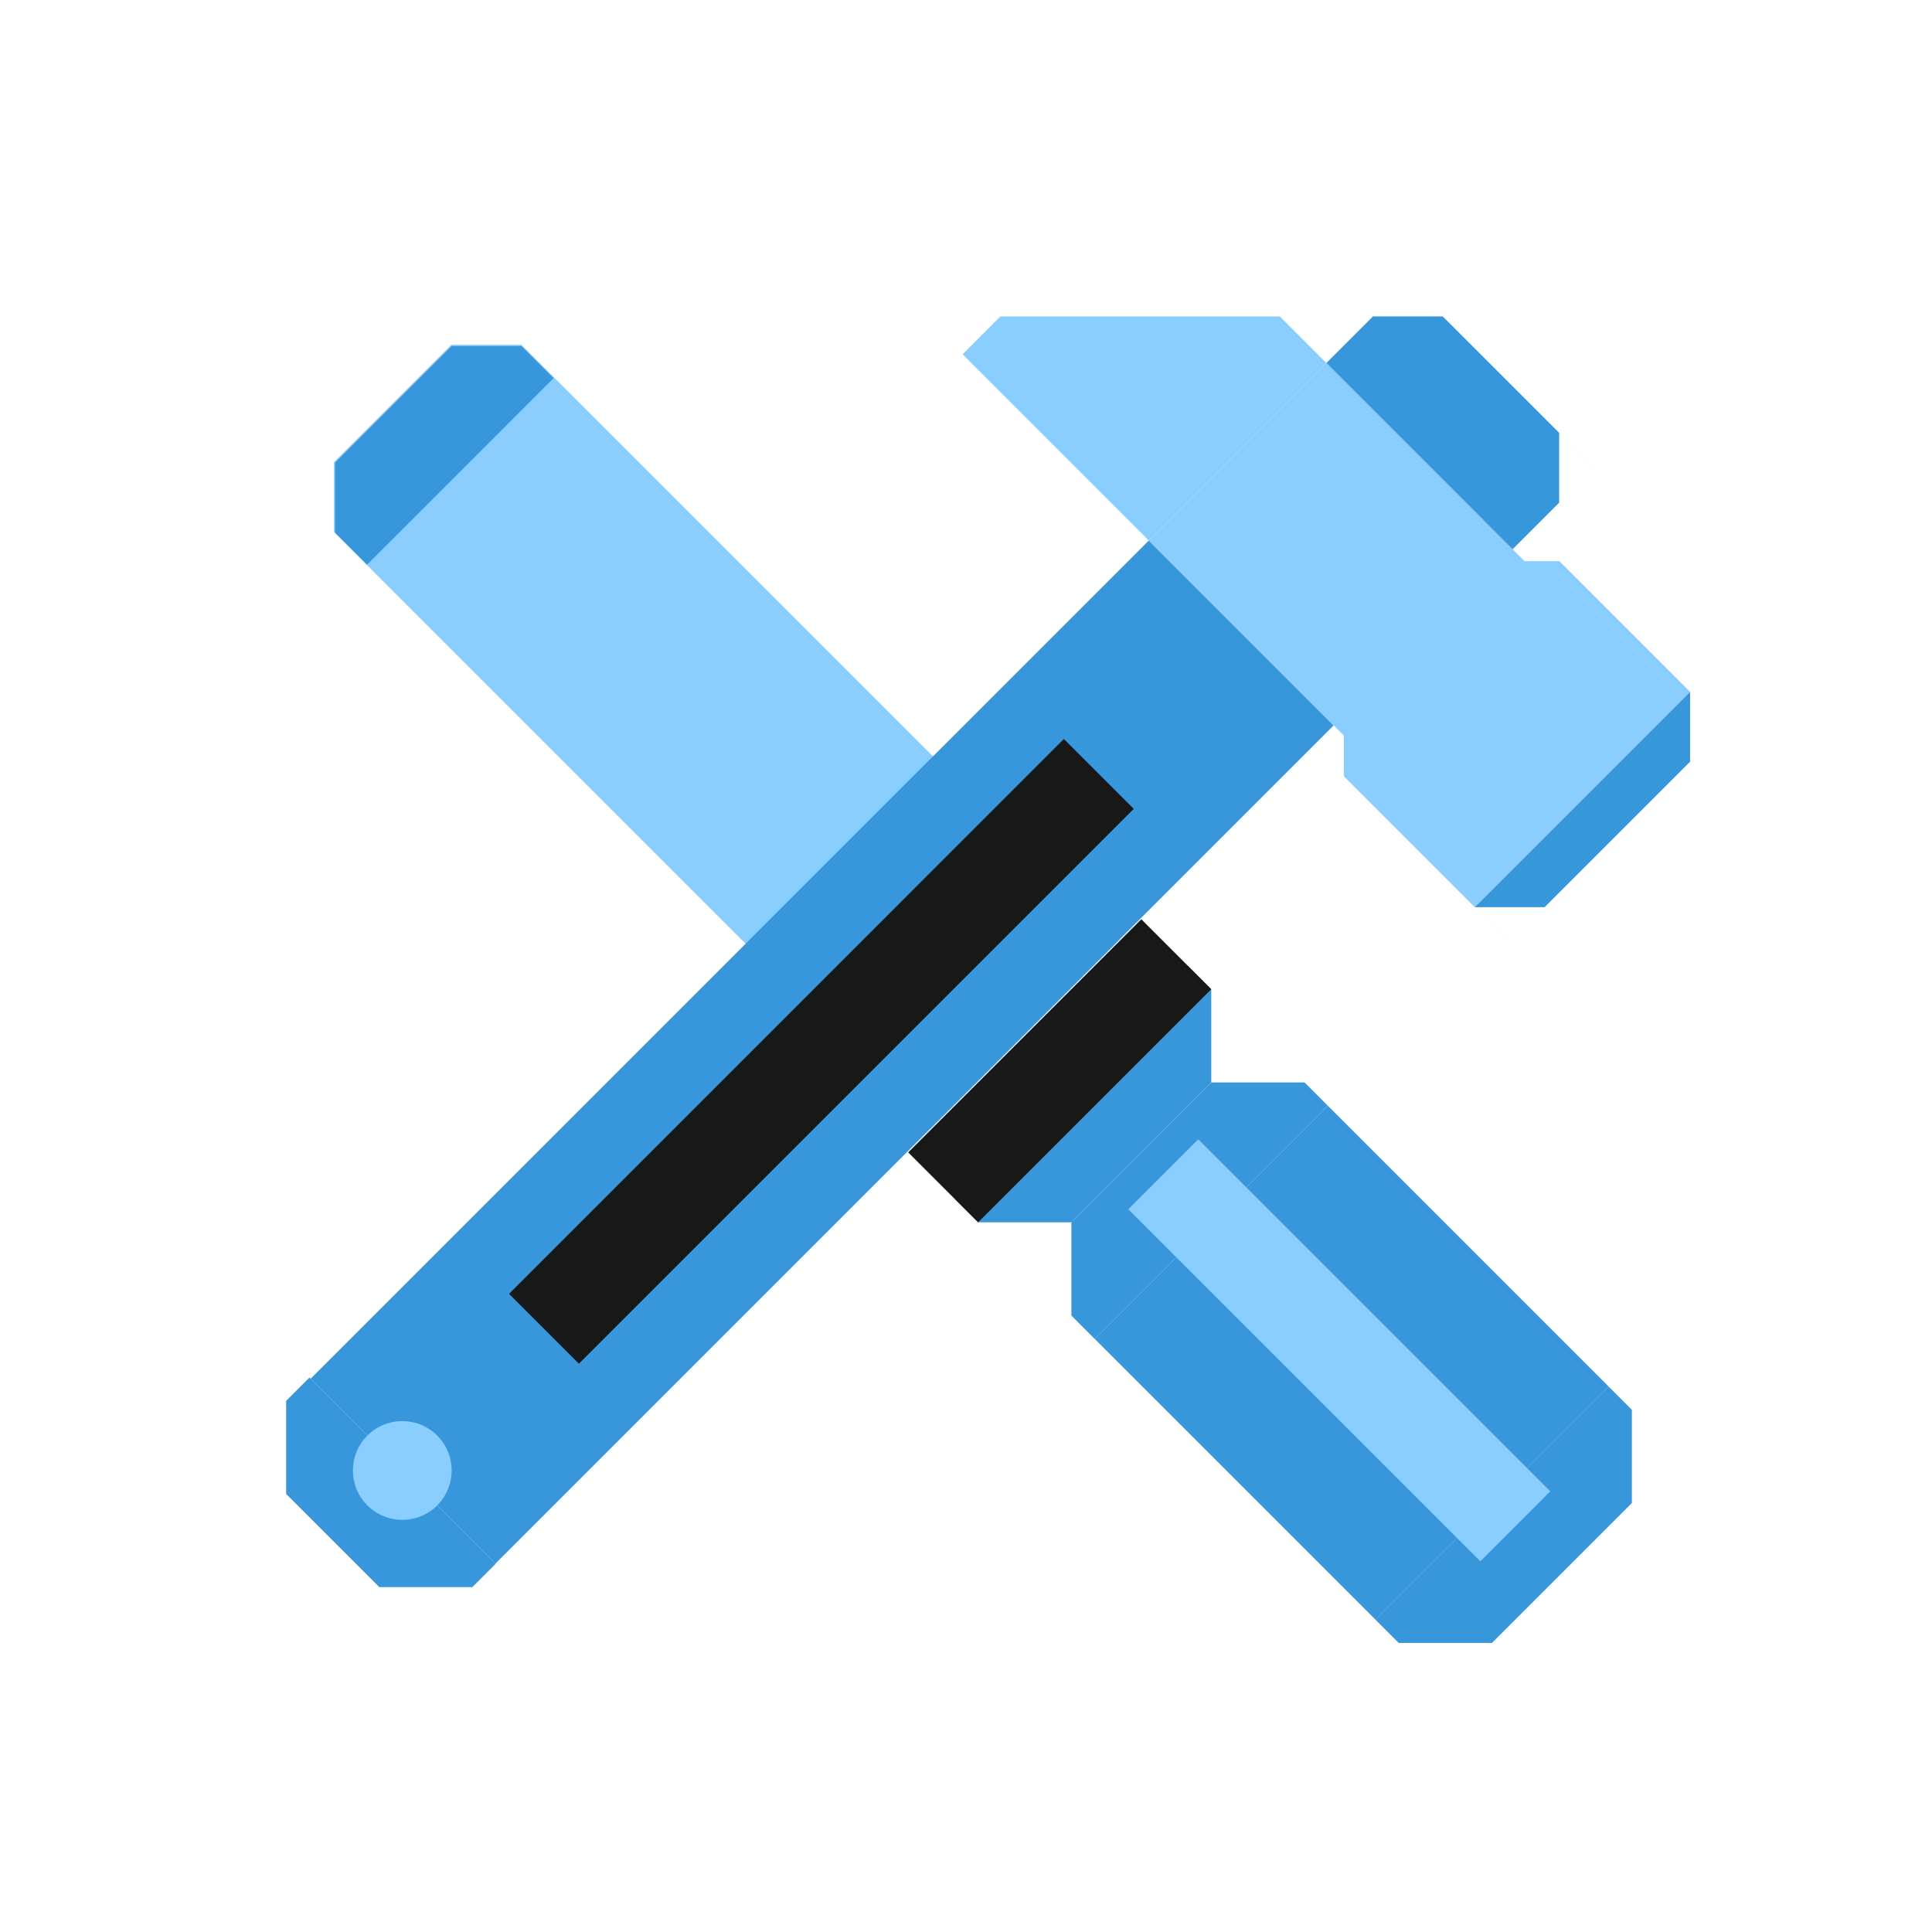 <svg width="128" height="128" viewBox="0 0 128 128" fill="none" xmlns="http://www.w3.org/2000/svg">
<g clip-path="url(#clip0_16946_24071)">
<path fill-rule="evenodd" clip-rule="evenodd" d="M91.123 107.304L106.569 91.858L111.203 96.492L111.203 96.492L108.114 93.403L108.114 99.581L95.757 111.938L95.757 111.938L98.846 108.849L92.668 108.849L91.123 107.304Z" fill="#3896DB"/>
<path fill-rule="evenodd" clip-rule="evenodd" d="M63.258 79.438L78.704 63.992L83.338 68.626L83.338 68.626L80.248 65.537L80.248 71.715L67.892 84.072L67.891 84.072L70.98 80.982L64.802 80.982L63.258 79.438Z" fill="#3896DB"/>
<path fill-rule="evenodd" clip-rule="evenodd" d="M80.25 71.715L70.982 80.983L70.982 87.161L72.526 88.706L87.972 73.26L83.338 68.626L83.338 68.626L86.427 71.715L80.25 71.715Z" fill="#3896DB"/>
<path d="M72.527 88.705L87.973 73.259L106.571 91.857L91.126 107.303L72.527 88.705Z" fill="#3896DB"/>
<path d="M74.752 80.118L79.386 75.484L102.71 98.808L98.076 103.442L74.752 80.118Z" fill="#8ACDFF"/>
<rect x="60.17" y="76.349" width="21.844" height="6.553" transform="rotate(-45 60.17 76.349)" fill="#171817"/>
<path fill-rule="evenodd" clip-rule="evenodd" d="M22.127 30.616L32.22 20.523L32.221 20.523L29.904 22.84L34.537 22.84L74.063 62.366L61.654 74.776L22.127 35.249L22.127 30.616Z" fill="#8ACDFF"/>
<path fill-rule="evenodd" clip-rule="evenodd" d="M22.196 30.653L32.236 20.613L32.236 20.614L29.919 22.931L34.553 22.931L36.676 25.054L24.32 37.411L22.196 35.287L22.196 30.653Z" fill="#3896DB"/>
<path fill-rule="evenodd" clip-rule="evenodd" d="M20.5 91.268L32.839 103.607L28.212 108.234L28.212 108.234L31.296 105.15L25.128 105.15L18.957 98.979L18.957 92.81L15.873 95.895L15.873 95.895L20.5 91.268Z" fill="#3896DB"/>
<path d="M76.111 35.81L88.358 48.057L32.822 103.592L20.576 91.346L76.111 35.81Z" fill="#3896DB"/>
<path d="M70.484 48.962L75.112 53.59L38.353 90.348L33.726 85.721L70.484 48.962Z" fill="#171817"/>
<path d="M87.875 24.049L100.214 36.389L88.453 48.149L76.114 35.81L87.875 24.049Z" fill="#8ACDFF"/>
<path fill-rule="evenodd" clip-rule="evenodd" d="M87.874 24.05L84.79 20.965H66.281L63.774 23.472L76.114 35.811L87.874 24.05Z" fill="#8ACDFF"/>
<path d="M98.285 34.461L102.527 38.703L90.766 50.463L86.524 46.222L98.285 34.461Z" fill="#8ACDFF"/>
<path d="M103.297 37.161L111.973 45.837L97.706 60.104L89.03 51.428L103.297 37.161Z" fill="#8ACDFF"/>
<path fill-rule="evenodd" clip-rule="evenodd" d="M111.975 45.836L114.288 48.15L102.335 60.103L97.708 60.103L100.021 62.416L100.021 62.417L97.707 60.103L111.974 45.836L111.974 50.463L114.288 48.15L111.974 45.836L111.975 45.836Z" fill="#3896DB"/>
<path fill-rule="evenodd" clip-rule="evenodd" d="M95.587 20.965L105.613 30.99L100.214 36.389L87.875 24.049L90.96 20.965H95.587ZM103.299 33.304L105.612 30.99L103.299 28.677L103.299 33.304Z" fill="#3896DB"/>
<path d="M100.59 37.178L103.316 37.178L103.316 39.904L100.59 39.904L100.59 37.178Z" fill="#8ACDFF"/>
<path d="M89.035 48.731L91.762 48.731L91.762 51.458L89.035 51.458L89.035 48.731Z" fill="#8ACDFF"/>
<circle cx="26.652" cy="97.423" r="3.272" transform="rotate(45 26.652 97.423)" fill="#8ACDFF"/>
</g>
<defs>
<clipPath id="clip0_16946_24071">
<rect width="128" height="128" fill="white"/>
</clipPath>
</defs>
</svg>
